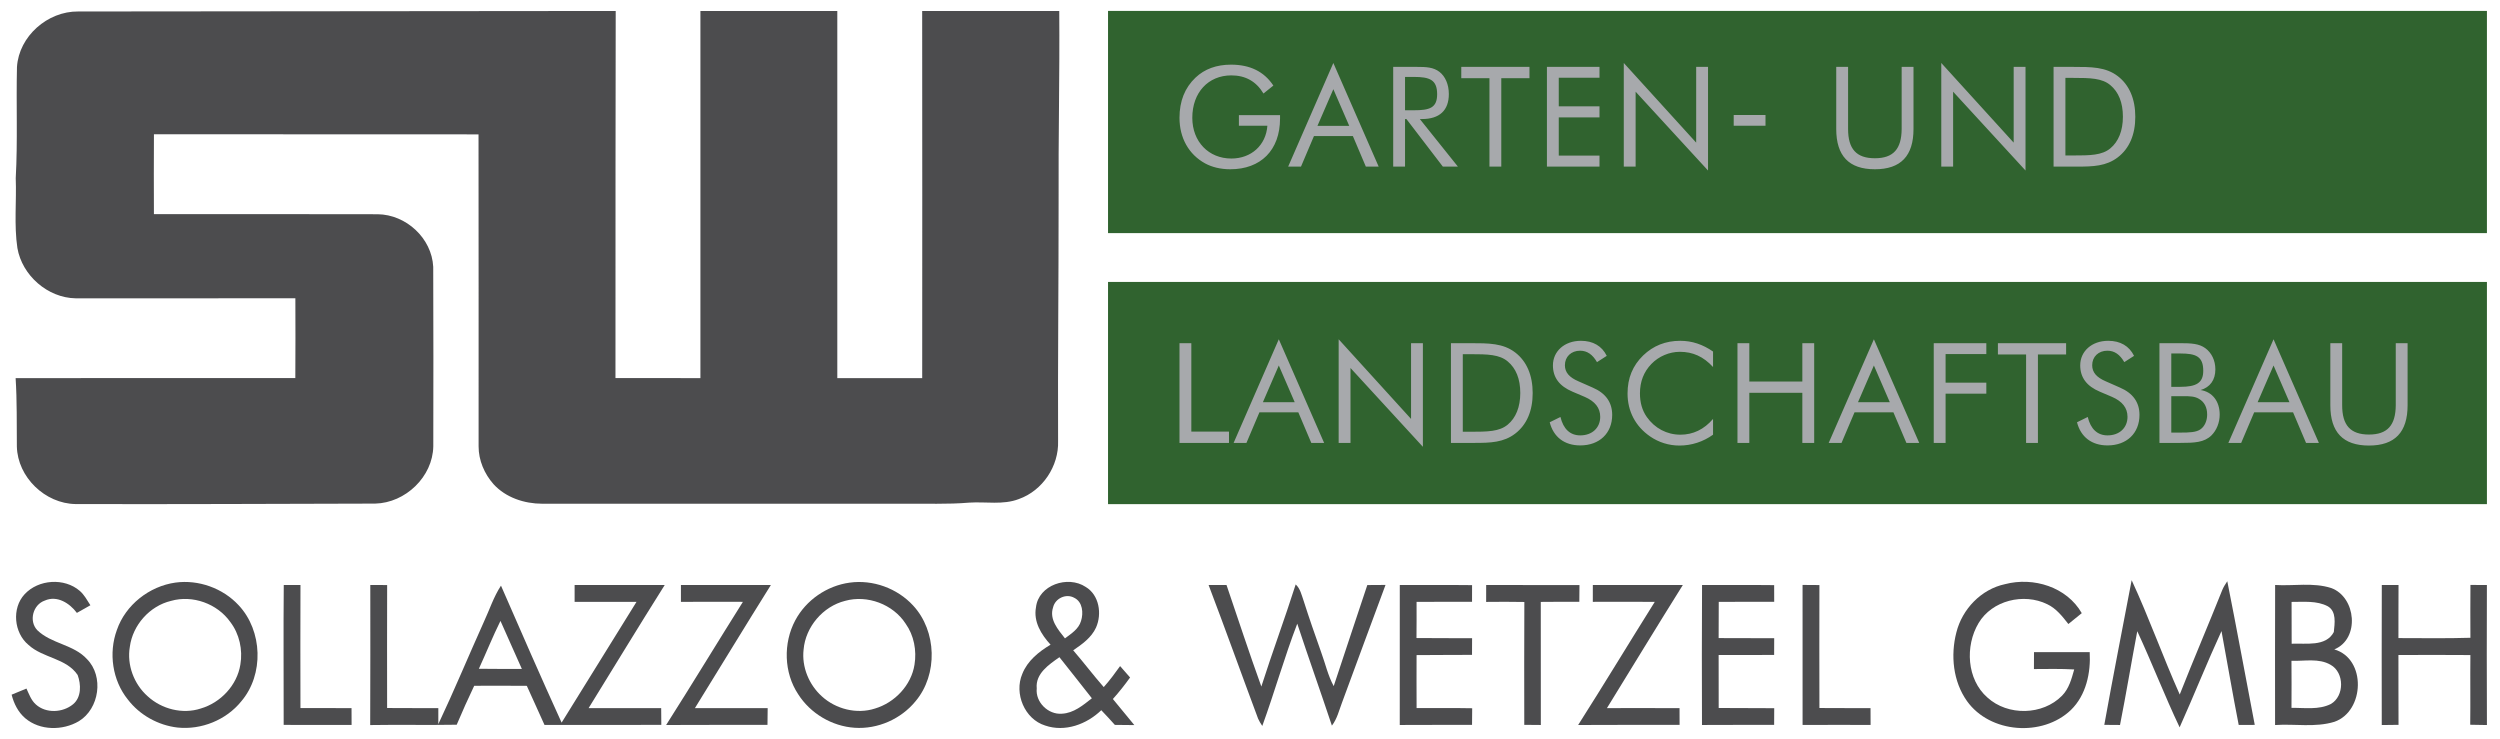 <?xml version="1.0" encoding="UTF-8" standalone="no"?> <svg xmlns="http://www.w3.org/2000/svg" xmlns:xlink="http://www.w3.org/1999/xlink" xmlns:serif="http://www.serif.com/" width="100%" height="100%" viewBox="0 0 1184 350" version="1.1" xml:space="preserve" style="fill-rule:evenodd;clip-rule:evenodd;stroke-linejoin:round;stroke-miterlimit:2;"> <g transform="matrix(5.082,0,0,5.082,-128.627,-116.24)"> <path d="M27.603,78.252C28.89,76.86 31.308,76.695 32.749,77.942C33.168,78.307 33.432,78.812 33.734,79.277C33.315,79.514 32.895,79.748 32.475,79.989C31.8,79.083 30.629,78.331 29.485,78.841C28.382,79.217 27.976,80.747 28.783,81.6C30.09,82.875 32.175,82.927 33.419,84.3C35.004,85.906 34.573,88.917 32.66,90.082C31.148,90.977 29.027,90.968 27.658,89.803C27,89.24 26.602,88.44 26.393,87.611C26.855,87.421 27.314,87.23 27.775,87.041C28.017,87.556 28.21,88.13 28.651,88.521C29.597,89.379 31.159,89.295 32.118,88.505C32.91,87.851 32.869,86.652 32.546,85.776C31.487,84.198 29.302,84.207 27.962,82.97C26.607,81.847 26.39,79.556 27.603,78.252Z" style="fill:rgb(76,76,78);fill-rule:nonzero;"></path> <path d="M47.543,79.269C46.071,77.684 43.808,76.873 41.664,77.165C39.227,77.502 37.003,79.245 36.201,81.586C35.416,83.729 35.783,86.276 37.222,88.06C38.33,89.511 40.046,90.464 41.855,90.674C44.074,90.906 46.383,89.976 47.789,88.239C49.926,85.739 49.79,81.655 47.543,79.269ZM47.71,84.806C47.406,86.732 45.875,88.359 44.017,88.901C42.322,89.457 40.372,88.956 39.07,87.758C37.793,86.628 37.12,84.837 37.41,83.15C37.676,81.127 39.259,79.342 41.248,78.87C43.26,78.296 45.568,79.131 46.771,80.836C47.622,81.946 47.947,83.433 47.71,84.806Z" style="fill:rgb(76,76,78);fill-rule:nonzero;"></path> <path d="M110.4,79.297C108.924,77.694 106.649,76.87 104.49,77.17C102.371,77.46 100.426,78.797 99.42,80.687C98.29,82.809 98.355,85.557 99.696,87.572C100.832,89.36 102.845,90.557 104.96,90.695C107.099,90.844 109.277,89.882 110.63,88.224C112.731,85.731 112.619,81.68 110.4,79.297ZM110.535,84.811C110.234,86.738 108.695,88.354 106.847,88.904C105.15,89.452 103.197,88.956 101.894,87.76C100.697,86.678 100.012,85.02 100.199,83.406C100.379,81.289 102.006,79.381 104.068,78.867C106.14,78.289 108.539,79.185 109.709,80.995C110.486,82.084 110.749,83.5 110.535,84.811Z" style="fill:rgb(76,76,78);fill-rule:nonzero;"></path> <path d="M129.021,88.015C129.593,87.379 130.123,86.707 130.625,86.01C130.313,85.656 130.005,85.298 129.694,84.947C129.215,85.619 128.722,86.287 128.169,86.904C127.189,85.786 126.295,84.598 125.323,83.476C126.151,82.913 127.019,82.3 127.45,81.359C128.02,80.087 127.752,78.318 126.483,77.567C124.833,76.471 122.092,77.382 121.855,79.467C121.605,80.809 122.345,82.006 123.214,82.952C122.121,83.604 121.055,84.459 120.578,85.679C119.803,87.494 120.789,89.892 122.713,90.487C124.561,91.123 126.584,90.37 127.94,89.058C128.369,89.504 128.792,89.962 129.205,90.427C129.812,90.43 130.412,90.432 131.021,90.445C130.356,89.631 129.694,88.821 129.021,88.015ZM124.556,82.365C123.917,81.55 123.075,80.599 123.448,79.477C123.643,78.633 124.666,78.15 125.43,78.588C126.207,78.969 126.29,80.004 126.053,80.742C125.836,81.495 125.142,81.922 124.556,82.365ZM127.064,87.947C126.24,88.594 125.364,89.337 124.263,89.384C122.997,89.486 121.787,88.309 121.926,87.024C121.79,85.651 123.06,84.806 124.04,84.118C125.043,85.395 126.065,86.662 127.064,87.947Z" style="fill:rgb(76,76,78);fill-rule:nonzero;"></path> <path d="M212.163,77.311C214.807,76.62 217.912,77.567 219.314,80.014C218.896,80.348 218.477,80.684 218.065,81.026C217.507,80.315 216.929,79.569 216.092,79.178C213.913,78.112 210.953,78.816 209.692,80.948C208.43,83.072 208.589,86.187 210.52,87.875C212.419,89.606 215.672,89.546 217.476,87.705C218.128,87.046 218.365,86.125 218.61,85.26C217.359,85.189 216.107,85.216 214.856,85.223C214.856,84.697 214.856,84.17 214.862,83.649L220.054,83.649C220.161,85.572 219.726,87.651 218.3,89.04C215.654,91.568 210.768,91.219 208.617,88.208C207.317,86.376 207.074,83.946 207.629,81.805C208.172,79.631 209.947,77.78 212.163,77.311Z" style="fill:rgb(76,76,78);fill-rule:nonzero;"></path> <path d="M223.963,76.941C225.584,80.435 226.871,84.078 228.443,87.596C229.728,84.332 231.113,81.107 232.411,77.848C232.531,77.559 232.703,77.298 232.875,77.04C233.764,81.495 234.578,85.967 235.435,90.427C234.935,90.424 234.437,90.427 233.939,90.432C233.368,87.522 232.875,84.598 232.335,81.685C230.972,84.647 229.77,87.679 228.433,90.654C227.033,87.705 225.86,84.655 224.486,81.696C223.933,84.606 223.453,87.531 222.878,90.435C222.385,90.43 221.897,90.427 221.413,90.424C222.223,85.925 223.107,81.436 223.963,76.941Z" style="fill:rgb(76,76,78);fill-rule:nonzero;"></path> <path d="M51.754,77.387C52.272,77.387 52.791,77.389 53.312,77.392C53.3,81.214 53.3,85.036 53.31,88.859C54.894,88.866 56.482,88.863 58.07,88.863C58.07,89.384 58.073,89.905 58.076,90.432C55.967,90.422 53.855,90.427 51.746,90.427C51.751,86.08 51.714,81.735 51.754,77.387Z" style="fill:rgb(76,76,78);fill-rule:nonzero;"></path> <path d="M78.86,78.959C80.782,78.953 82.703,78.953 84.627,78.961C82.297,82.71 79.976,86.467 77.648,90.216C75.717,85.982 73.858,81.714 71.997,77.449C71.306,78.508 70.92,79.72 70.388,80.859C68.965,84.019 67.638,87.223 66.158,90.358C66.154,89.856 66.154,89.36 66.158,88.862C64.567,88.859 62.976,88.868 61.386,88.854C61.381,85.036 61.378,81.214 61.389,77.395C60.865,77.389 60.344,77.387 59.819,77.387C59.814,81.738 59.836,86.092 59.809,90.442C62.497,90.398 65.185,90.458 67.872,90.411C68.389,89.188 68.933,87.978 69.502,86.782C71.136,86.782 72.771,86.767 74.405,86.787C74.963,87.997 75.498,89.217 76.053,90.43C79.682,90.427 83.31,90.424 86.94,90.427C86.935,89.902 86.929,89.381 86.927,88.862C84.672,88.859 82.419,88.862 80.164,88.862C82.528,85.037 84.859,81.192 87.258,77.389C84.458,77.392 81.661,77.395 78.86,77.389L78.86,78.959ZM73.944,85.213C72.607,85.21 71.272,85.216 69.938,85.197C70.618,83.714 71.225,82.199 71.95,80.734C72.625,82.223 73.267,83.724 73.944,85.213Z" style="fill:rgb(76,76,78);fill-rule:nonzero;"></path> <path d="M88.767,77.389C91.562,77.392 94.357,77.395 97.151,77.389C94.766,81.199 92.435,85.041 90.07,88.863L96.851,88.863C96.843,89.381 96.838,89.902 96.833,90.427C93.686,90.432 90.538,90.416 87.388,90.437C89.81,86.633 92.143,82.775 94.544,78.959C92.618,78.956 90.693,78.951 88.767,78.961L88.767,77.389Z" style="fill:rgb(76,76,78);fill-rule:nonzero;"></path> <path d="M137.94,77.387C138.495,77.387 139.053,77.387 139.611,77.389C140.687,80.547 141.723,83.717 142.857,86.852C143.876,83.664 145.042,80.526 146.058,77.337C146.491,77.733 146.606,78.328 146.797,78.859C147.312,80.473 147.868,82.074 148.436,83.669C148.822,84.718 149.061,85.826 149.601,86.814C150.634,83.669 151.692,80.536 152.732,77.395C153.298,77.389 153.861,77.387 154.429,77.384C153.058,81.039 151.731,84.707 150.37,88.365C150.094,89.087 149.917,89.869 149.432,90.495C148.376,87.322 147.25,84.17 146.204,80.995C145.002,84.128 144.093,87.369 142.945,90.525C142.791,90.307 142.661,90.077 142.552,89.84C141.003,85.696 139.514,81.525 137.94,77.387Z" style="fill:rgb(76,76,78);fill-rule:nonzero;"></path> <path d="M155.759,77.389C158.003,77.405 160.251,77.374 162.495,77.402C162.49,77.919 162.49,78.435 162.492,78.953C160.769,78.964 159.046,78.946 157.323,78.964C157.33,80.084 157.323,81.209 157.315,82.332C159.041,82.358 160.769,82.332 162.497,82.35C162.492,82.866 162.49,83.383 162.49,83.901C160.767,83.923 159.046,83.896 157.323,83.923C157.32,85.565 157.315,87.21 157.325,88.857C159.051,88.876 160.777,88.839 162.506,88.876C162.497,89.389 162.492,89.902 162.492,90.422C160.246,90.442 158,90.411 155.756,90.435C155.769,86.087 155.746,81.738 155.759,77.389Z" style="fill:rgb(76,76,78);fill-rule:nonzero;"></path> <path d="M163.809,77.392C166.708,77.395 169.604,77.389 172.504,77.395C172.499,77.913 172.492,78.432 172.49,78.956C171.291,78.956 170.094,78.951 168.898,78.966C168.906,82.788 168.895,86.61 168.903,90.435C168.386,90.427 167.873,90.424 167.36,90.422C167.357,86.605 167.344,82.788 167.367,78.972C166.182,78.951 164.992,78.951 163.807,78.966C163.807,78.44 163.807,77.916 163.809,77.392Z" style="fill:rgb(76,76,78);fill-rule:nonzero;"></path> <path d="M173.749,77.392C176.544,77.392 179.342,77.389 182.136,77.392C179.75,81.199 177.42,85.038 175.064,88.863C177.318,88.854 179.573,88.863 181.829,88.866C181.829,89.384 181.829,89.902 181.834,90.427C178.682,90.432 175.53,90.413 172.38,90.437C174.8,86.636 177.128,82.778 179.521,78.961C177.594,78.951 175.671,78.956 173.747,78.959C173.747,78.435 173.749,77.913 173.749,77.392Z" style="fill:rgb(76,76,78);fill-rule:nonzero;"></path> <path d="M183.927,77.387C186.167,77.402 188.406,77.374 190.647,77.402C190.645,77.919 190.645,78.438 190.651,78.956C188.927,78.959 187.204,78.948 185.483,78.964C185.478,80.087 185.475,81.211 185.473,82.337C187.198,82.353 188.924,82.337 190.651,82.348C190.645,82.866 190.642,83.385 190.645,83.909C188.919,83.909 187.196,83.904 185.473,83.915C185.48,85.559 185.473,87.205 185.478,88.852C187.201,88.876 188.927,88.847 190.653,88.871C190.647,89.387 190.645,89.902 190.645,90.424C188.403,90.432 186.164,90.419 183.921,90.435C183.909,86.087 183.901,81.735 183.927,77.387Z" style="fill:rgb(76,76,78);fill-rule:nonzero;"></path> <path d="M193.294,77.384C193.816,77.384 194.339,77.389 194.865,77.395C194.855,81.214 194.855,85.036 194.865,88.854C196.453,88.868 198.041,88.859 199.628,88.863C199.628,89.384 199.631,89.905 199.634,90.43C197.522,90.427 195.408,90.422 193.296,90.432C193.294,86.08 193.304,81.732 193.294,77.384Z" style="fill:rgb(76,76,78);fill-rule:nonzero;"></path> <path d="M242.561,77.673C240.873,77.131 239.07,77.496 237.333,77.389C237.32,81.74 237.325,86.088 237.328,90.44C239.165,90.312 241.069,90.69 242.857,90.139C245.686,89.16 245.861,84.258 242.847,83.393C245.256,82.402 244.883,78.52 242.561,77.673ZM238.856,84.454C240.065,84.499 241.398,84.185 242.503,84.827C243.799,85.547 243.806,87.744 242.524,88.48C241.389,89.048 240.078,88.821 238.858,88.842C238.866,87.379 238.869,85.916 238.856,84.454ZM242.803,81.774C242.065,83.174 240.18,82.796 238.874,82.863C238.866,81.563 238.874,80.265 238.866,78.966C239.989,78.974 241.204,78.829 242.242,79.374C243.071,79.858 242.883,80.968 242.803,81.774Z" style="fill:rgb(76,76,78);fill-rule:nonzero;"></path> <path d="M247.274,77.389C247.79,77.389 248.311,77.392 248.833,77.392C248.819,79.04 248.833,80.689 248.824,82.337C251.059,82.337 253.296,82.379 255.532,82.308C255.527,80.666 255.519,79.024 255.535,77.384C256.043,77.384 256.555,77.387 257.068,77.392C257.058,81.74 257.049,86.092 257.071,90.44C256.549,90.43 256.03,90.424 255.514,90.413C255.542,88.249 255.507,86.083 255.53,83.919C253.293,83.901 251.059,83.906 248.824,83.915C248.833,86.083 248.819,88.253 248.833,90.422C248.311,90.427 247.787,90.43 247.27,90.44C247.265,86.089 247.258,81.74 247.274,77.389Z" style="fill:rgb(76,76,78);fill-rule:nonzero;"></path> <rect x="128.57" y="23.89" width="128.501" height="20.707" style="fill:rgb(48,99,47);fill-rule:nonzero;"></rect> <rect x="128.57" y="49.147" width="128.501" height="20.707" style="fill:rgb(48,99,47);fill-rule:nonzero;"></rect> <path d="M135.229,64.148L139.842,64.148L139.842,63.096L136.332,63.096L136.332,54.854L135.229,54.854L135.229,64.148ZM144.484,54.49L140.273,64.148L141.469,64.148L142.677,61.301L146.304,61.301L147.512,64.148L148.708,64.148L144.484,54.49ZM144.484,56.933L145.966,60.353L143.002,60.353L144.484,56.933ZM150.062,64.148L151.165,64.148L151.165,57.167L157.912,64.512L157.912,54.854L156.809,54.854L156.809,61.913L150.062,54.49L150.062,64.148ZM160.527,64.148L162.709,64.148C164.218,64.148 165.44,64.109 166.52,63.278C167.585,62.459 168.143,61.172 168.143,59.507C168.143,57.843 167.585,56.543 166.52,55.724C165.388,54.854 164.049,54.854 162.306,54.854L160.527,54.854L160.527,64.148ZM161.63,63.109L161.63,55.88L162.345,55.88C163.945,55.88 165.05,55.905 165.817,56.556C166.585,57.193 166.988,58.181 166.988,59.494C166.988,60.808 166.572,61.822 165.817,62.446C165.037,63.096 163.932,63.109 162.345,63.109L161.63,63.109ZM173.721,58.987L172.395,58.402C171.549,58.038 171.146,57.57 171.146,56.907C171.146,56.114 171.731,55.555 172.564,55.555C173.227,55.555 173.734,55.919 174.137,56.621L175.047,56.036C174.592,55.113 173.76,54.633 172.642,54.633C171.094,54.633 170.03,55.62 170.03,56.92C170.03,58.051 170.627,58.857 171.861,59.377L172.993,59.858C173.955,60.275 174.437,60.886 174.437,61.718C174.437,62.732 173.695,63.447 172.577,63.447C171.64,63.447 171.003,62.862 170.731,61.731L169.731,62.225C170.082,63.603 171.107,64.382 172.577,64.382C174.372,64.382 175.553,63.239 175.553,61.536C175.553,60.366 174.943,59.507 173.721,58.987ZM184.952,57.076L184.952,55.633C183.99,54.971 183.002,54.633 181.897,54.633C180.532,54.633 179.388,55.087 178.439,55.997C177.465,56.946 176.984,58.103 176.984,59.546C176.984,61.198 177.724,62.602 179.076,63.538C179.882,64.096 180.831,64.395 181.819,64.395C182.95,64.395 184.029,64.044 184.952,63.382L184.952,61.913C184.107,62.901 183.08,63.382 181.91,63.382C180.649,63.382 179.518,62.784 178.777,61.731C178.348,61.12 178.14,60.392 178.14,59.533C178.14,58.441 178.491,57.531 179.206,56.79C179.895,56.075 180.883,55.659 181.858,55.659C183.067,55.659 184.055,56.101 184.952,57.076ZM187.228,64.148L188.332,64.148L188.332,59.481L193.273,59.481L193.273,64.148L194.377,64.148L194.377,54.854L193.273,54.854L193.273,58.429L188.332,58.429L188.332,54.854L187.228,54.854L187.228,64.148ZM199.941,54.49L195.73,64.148L196.926,64.148L198.135,61.301L201.761,61.301L202.97,64.148L204.166,64.148L199.941,54.49ZM199.941,56.933L201.423,60.353L198.46,60.353L199.941,56.933ZM205.519,64.148L206.623,64.148L206.623,59.559L210.419,59.559L210.419,58.533L206.623,58.533L206.623,55.867L210.419,55.867L210.419,54.854L205.519,54.854L205.519,64.148ZM214.125,64.148L215.228,64.148L215.228,55.906L217.854,55.906L217.854,54.854L211.499,54.854L211.499,55.906L214.125,55.906L214.125,64.148ZM222.861,58.987L221.534,58.402C220.688,58.038 220.285,57.57 220.285,56.907C220.285,56.114 220.871,55.555 221.703,55.555C222.366,55.555 222.874,55.919 223.277,56.621L224.186,56.036C223.732,55.113 222.9,54.633 221.781,54.633C220.233,54.633 219.169,55.62 219.169,56.92C219.169,58.051 219.766,58.857 221.001,59.377L222.132,59.858C223.095,60.275 223.576,60.886 223.576,61.718C223.576,62.732 222.835,63.447 221.716,63.447C220.779,63.447 220.142,62.862 219.87,61.731L218.87,62.225C219.221,63.603 220.246,64.382 221.716,64.382C223.511,64.382 224.692,63.239 224.692,61.536C224.692,60.366 224.082,59.507 222.861,58.987ZM227.656,55.815L228.489,55.815C229.958,55.815 230.635,56.088 230.635,57.427C230.635,58.559 229.984,58.923 228.489,58.923L227.656,58.923L227.656,55.815ZM227.656,59.793L228.814,59.793C229.386,59.793 229.841,59.806 230.231,60.04C230.739,60.326 230.999,60.833 230.999,61.509C230.999,62.095 230.765,62.602 230.387,62.875C229.984,63.161 229.373,63.187 228.489,63.187L227.656,63.187L227.656,59.793ZM226.553,64.148L228.489,64.148C229.815,64.148 230.726,64.109 231.401,63.447C231.869,62.979 232.167,62.277 232.167,61.509C232.167,60.261 231.479,59.39 230.387,59.222C231.271,58.962 231.764,58.286 231.764,57.297C231.764,56.465 231.414,55.75 230.829,55.321C230.245,54.893 229.503,54.854 228.489,54.854L226.553,54.854L226.553,64.148ZM237.186,54.49L232.975,64.148L234.17,64.148L235.379,61.301L239.006,61.301L240.214,64.148L241.41,64.148L237.186,54.49ZM237.186,56.933L238.668,60.353L235.704,60.353L237.186,56.933ZM242.478,54.854L242.478,60.639C242.478,63.148 243.659,64.395 246.078,64.395C248.497,64.395 249.678,63.148 249.678,60.639L249.678,54.854L248.575,54.854L248.575,60.639C248.562,62.498 247.807,63.369 246.078,63.369C244.348,63.369 243.581,62.498 243.581,60.639L243.581,54.854L242.478,54.854Z" style="fill:rgb(167,169,172);fill-rule:nonzero;"></path> <path d="M140.766,33.604L140.766,34.591L143.419,34.591C143.289,36.412 141.91,37.647 140.064,37.647C137.945,37.647 136.423,36.074 136.423,33.851C136.423,31.497 137.906,29.898 140.064,29.898C141.377,29.898 142.379,30.457 143.055,31.588L143.977,30.847C143.107,29.534 141.793,28.898 140.025,28.898C138.686,28.898 137.568,29.301 136.722,30.106C135.722,31.055 135.229,32.304 135.229,33.851C135.229,35.735 136.099,37.27 137.62,38.102C138.244,38.439 139.037,38.647 139.96,38.647C142.795,38.647 144.6,36.88 144.6,33.916L144.6,33.604L140.766,33.604ZM149.567,28.742L145.356,38.4L146.552,38.4L147.76,35.553L151.387,35.553L152.595,38.4L153.791,38.4L149.567,28.742ZM149.567,31.185L151.049,34.605L148.085,34.605L149.567,31.185ZM156.248,30.041L157.068,30.041C158.537,30.041 159.24,30.301 159.24,31.654C159.24,32.941 158.524,33.149 157.068,33.149L156.248,33.149L156.248,30.041ZM155.145,38.4L156.248,38.4L156.248,33.967L156.378,33.967L159.772,38.4L161.175,38.4L157.627,33.967L157.822,33.967C159.46,33.967 160.33,33.162 160.33,31.641C160.33,30.73 159.993,29.989 159.46,29.574C158.889,29.132 158.212,29.106 157.328,29.106L155.145,29.106L155.145,38.4ZM164.115,38.4L165.218,38.4L165.218,30.158L167.844,30.158L167.844,29.106L161.489,29.106L161.489,30.158L164.115,30.158L164.115,38.4ZM169.471,38.4L174.37,38.4L174.37,37.374L170.574,37.374L170.574,33.811L174.37,33.811L174.37,32.785L170.574,32.785L170.574,30.119L174.37,30.119L174.37,29.106L169.471,29.106L169.471,38.4ZM176.633,38.4L177.737,38.4L177.737,31.419L184.484,38.764L184.484,29.106L183.38,29.106L183.38,36.165L176.633,28.742L176.633,38.4ZM186.877,33.591L186.877,34.59L189.84,34.59L189.84,33.591L186.877,33.591ZM196.432,29.106L196.432,34.891C196.432,37.4 197.614,38.647 200.033,38.647C202.451,38.647 203.633,37.4 203.633,34.891L203.633,29.106L202.529,29.106L202.529,34.891C202.516,36.75 201.762,37.621 200.033,37.621C198.303,37.621 197.536,36.75 197.536,34.891L197.536,29.106L196.432,29.106ZM206.221,38.4L207.325,38.4L207.325,31.419L214.072,38.764L214.072,29.106L212.968,29.106L212.968,36.165L206.221,28.742L206.221,38.4ZM216.686,38.4L218.869,38.4C220.377,38.4 221.6,38.361 222.679,37.53C223.744,36.711 224.302,35.424 224.302,33.76C224.302,32.095 223.744,30.795 222.679,29.976C221.548,29.106 220.208,29.106 218.466,29.106L216.686,29.106L216.686,38.4ZM217.789,37.361L217.789,30.132L218.505,30.132C220.104,30.132 221.209,30.158 221.977,30.808C222.744,31.445 223.147,32.433 223.147,33.747C223.147,35.06 222.731,36.074 221.977,36.698C221.196,37.348 220.091,37.361 218.505,37.361L217.789,37.361Z" style="fill:rgb(167,169,172);fill-rule:nonzero;"></path> <path d="M111.249,23.899C111.264,35.302 111.257,46.708 111.252,58.112C108.617,58.107 105.979,58.112 103.34,58.109L103.34,23.895C99.088,23.904 94.837,23.897 90.583,23.899C90.583,35.302 90.587,46.706 90.583,58.109C87.943,58.109 85.305,58.112 82.667,58.107C82.65,51.164 82.689,23.895 82.689,23.895C64.836,23.905 50.441,23.931 32.59,23.943C29.745,23.916 27.078,26.244 26.892,29.112C26.809,32.563 26.967,36.024 26.777,39.472C26.86,41.641 26.61,43.833 26.931,45.986C27.372,48.545 29.753,50.628 32.359,50.674C39.183,50.669 46.009,50.671 52.836,50.671C52.846,53.149 52.849,55.629 52.832,58.107C44.144,58.112 35.453,58.109 26.766,58.109C26.901,60.233 26.862,62.36 26.882,64.487C26.949,67.341 29.515,69.809 32.357,69.847C41.663,69.872 50.97,69.826 60.277,69.804C63.096,69.736 65.639,67.309 65.69,64.465C65.695,58.891 65.71,53.314 65.683,47.739C65.55,45.07 63.159,42.867 60.504,42.838C53.554,42.816 46.604,42.836 39.654,42.828C39.647,40.348 39.639,37.866 39.656,35.383C50.483,35.399 58.189,35.382 68.803,35.392L68.799,35.399L69.905,35.399C69.922,45.09 69.907,54.777 69.912,64.468C69.907,65.766 70.453,67.038 71.31,68.001C72.45,69.246 74.173,69.813 75.833,69.816C87.071,69.813 98.312,69.816 109.55,69.816C111.577,69.792 113.609,69.886 115.63,69.714C117.171,69.61 118.785,69.95 120.261,69.379C122.476,68.593 123.994,66.312 123.915,63.967C123.885,56.532 123.968,49.094 123.963,41.659C123.934,35.735 124.072,29.816 124.024,23.895C119.765,23.907 115.508,23.895 111.249,23.899Z" style="fill:rgb(76,76,78);fill-rule:nonzero;"></path> </g> </svg> 
